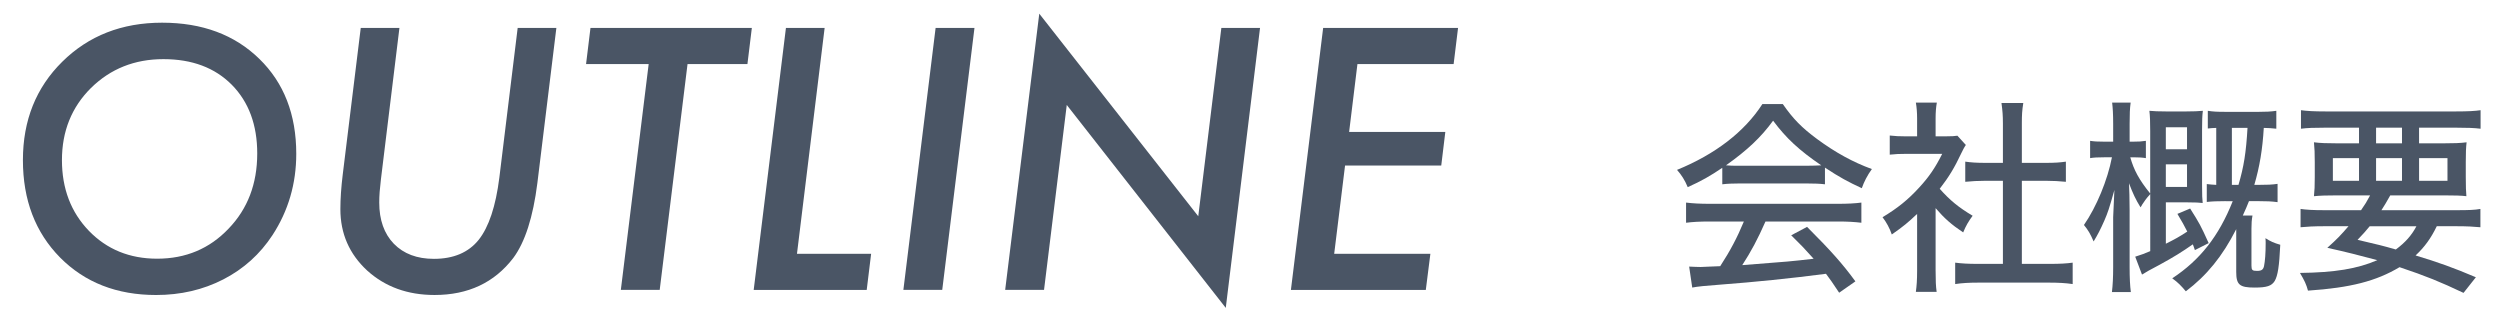 <?xml version="1.0" encoding="utf-8"?>
<!-- Generator: Adobe Illustrator 16.0.0, SVG Export Plug-In . SVG Version: 6.00 Build 0)  -->
<!DOCTYPE svg PUBLIC "-//W3C//DTD SVG 1.1//EN" "http://www.w3.org/Graphics/SVG/1.1/DTD/svg11.dtd">
<svg version="1.1" id="レイヤー_1" xmlns="http://www.w3.org/2000/svg" xmlns:xlink="http://www.w3.org/1999/xlink" x="0px"
	 y="0px" width="196.524px" height="24.53px" viewBox="0 0 196.524 24.53" enable-background="new 0 0 196.524 24.53"
	 xml:space="preserve">
<g>
	<g>
		<path fill="#4A5565" d="M23.289,12.092c0,2.348-0.623,4.478-1.868,6.39c-0.986,1.503-2.276,2.663-3.867,3.481
			c-1.593,0.818-3.353,1.227-5.282,1.227c-3.086,0-5.603-0.982-7.55-2.947c-1.947-1.975-2.921-4.526-2.921-7.656
			c0-3.122,1.031-5.7,3.095-7.736c2.071-2.045,4.686-3.068,7.843-3.068c3.156,0,5.704,0.947,7.643,2.841
			C22.319,6.508,23.289,8.998,23.289,12.092z M20.221,12.065c0-2.25-0.667-4.05-2.001-5.402c-1.333-1.343-3.125-2.014-5.375-2.014
			c-2.259,0-4.157,0.756-5.695,2.268c-1.521,1.512-2.281,3.401-2.281,5.669c0,2.24,0.707,4.095,2.121,5.562
			c1.414,1.458,3.201,2.188,5.362,2.188c2.249,0,4.121-0.787,5.615-2.361C19.47,16.418,20.221,14.449,20.221,12.065z"/>
		<path fill="#4A5565" d="M43.736,2.195l-1.493,12.191c-0.339,2.686-0.97,4.65-1.895,5.895c-1.485,1.939-3.548,2.908-6.188,2.908
			c-2.117,0-3.882-0.641-5.296-1.92c-1.405-1.299-2.107-2.908-2.107-4.829c0-0.409,0.016-0.841,0.047-1.294s0.078-0.934,0.14-1.44
			l1.414-11.511h3.041l-1.454,11.897c-0.044,0.356-0.077,0.685-0.1,0.987s-0.033,0.582-0.033,0.84c0,1.369,0.382,2.45,1.147,3.242
			c0.773,0.791,1.822,1.187,3.147,1.187c1.547,0,2.721-0.498,3.521-1.493c0.8-1.006,1.343-2.637,1.627-4.896l1.44-11.764H43.736z"/>
		<path fill="#4A5565" d="M54.047,5.036l-2.188,17.753h-3.055l2.188-17.753H46.07l0.347-2.841h12.685l-0.347,2.841H54.047z"/>
		<path fill="#4A5565" d="M64.824,2.195L62.65,19.949h5.829l-0.347,2.84h-8.884l2.534-20.594H64.824z"/>
		<path fill="#4A5565" d="M76.603,2.195l-2.534,20.594h-3.055l2.534-20.594H76.603z"/>
		<path fill="#4A5565" d="M99.051,2.195l-2.694,22.008L83.858,8.251l-1.787,14.538h-3.055l2.681-21.714L94.195,17L96.01,2.195
			H99.051z"/>
		<path fill="#4A5565" d="M114.617,2.195l-0.348,2.841h-7.562l-0.653,5.335h7.562l-0.32,2.641h-7.562l-0.854,6.937h7.562l-0.36,2.84
			h-10.604l2.534-20.594H114.617z"/>
	</g>
	<g>
		<g>
			<path fill="#4A5565" d="M135.388,13.191c-0.954,0.646-1.634,1.035-2.717,1.521c-0.227-0.55-0.485-0.954-0.841-1.358
				c3.008-1.229,5.305-2.993,6.712-5.176h1.602c0.809,1.165,1.487,1.86,2.717,2.766c1.407,1.036,2.814,1.811,4.286,2.345
				c-0.372,0.518-0.614,1.003-0.792,1.505c-1.052-0.486-1.747-0.857-2.896-1.617v1.31c-0.421-0.049-0.825-0.065-1.424-0.065h-5.321
				c-0.452,0-0.938,0.017-1.326,0.065V13.191z M134.418,17.412c-0.825,0-1.359,0.033-1.877,0.098v-1.585
				c0.518,0.064,1.101,0.097,1.877,0.097h10.027c0.809,0,1.375-0.032,1.877-0.097v1.585c-0.534-0.064-1.068-0.098-1.877-0.098
				h-5.661c-0.614,1.392-1.132,2.362-1.827,3.43c3.785-0.291,3.785-0.291,5.612-0.502c-0.68-0.76-1.003-1.1-1.763-1.844l1.245-0.662
				c1.876,1.875,2.798,2.91,3.801,4.285l-1.277,0.891c-0.518-0.793-0.712-1.052-1.035-1.488c-2.686,0.355-5.758,0.662-8.168,0.841
				c-1.311,0.097-1.941,0.161-2.346,0.242l-0.242-1.649c0.355,0.016,0.679,0.032,0.905,0.032c0.13,0,0.372-0.017,0.744-0.032
				c0.146,0,0.146,0,0.793-0.032c0.792-1.214,1.342-2.265,1.859-3.511H134.418z M142.035,13.029c0.47,0,0.793-0.016,1.133-0.032
				c-1.73-1.181-2.75-2.119-3.785-3.51c-0.954,1.31-2.021,2.313-3.704,3.51c0.356,0.032,0.566,0.032,1.052,0.032H142.035z"/>
			<path fill="#4A5565" d="M152.158,21.311c0,0.76,0.017,1.182,0.081,1.634h-1.634c0.064-0.485,0.098-0.922,0.098-1.649v-4.48
				c-0.696,0.663-1.084,0.986-1.99,1.617c-0.161-0.485-0.437-0.986-0.728-1.358c1.181-0.712,1.989-1.358,2.879-2.329
				c0.776-0.842,1.262-1.553,1.812-2.652h-2.782c-0.565,0-0.905,0.016-1.342,0.064v-1.504c0.437,0.048,0.76,0.065,1.277,0.065h0.874
				V9.293c0-0.421-0.033-0.874-0.098-1.229h1.65c-0.065,0.356-0.098,0.744-0.098,1.262v1.391h0.776c0.502,0,0.728-0.017,0.938-0.049
				l0.663,0.728c-0.146,0.21-0.227,0.388-0.356,0.647c-0.533,1.133-0.97,1.859-1.698,2.798c0.81,0.906,1.456,1.44,2.588,2.119
				c-0.323,0.437-0.533,0.792-0.743,1.31c-0.923-0.614-1.488-1.115-2.168-1.908V21.311z M158.936,20.744h2.184
				c0.824,0,1.342-0.031,1.812-0.097v1.683c-0.534-0.081-1.133-0.113-1.812-0.113h-5.629c-0.695,0-1.262,0.032-1.795,0.113v-1.683
				c0.501,0.065,1.002,0.097,1.812,0.097h1.94v-6.533h-1.358c-0.582,0-1.1,0.031-1.602,0.08v-1.585
				c0.437,0.064,0.89,0.097,1.602,0.097h1.358V9.698c0-0.615-0.032-1.003-0.113-1.602h1.715c-0.098,0.615-0.113,0.955-0.113,1.602
				v3.105h1.876c0.728,0,1.148-0.032,1.585-0.097v1.585c-0.501-0.049-1.003-0.08-1.585-0.08h-1.876V20.744z"/>
			<path fill="#4A5565" d="M169.025,15.262c-0.21,0.227-0.291,0.34-0.388,0.469c-0.032,0.033-0.113,0.162-0.243,0.355
				c-0.016,0.049-0.064,0.113-0.129,0.211c-0.389-0.631-0.599-1.084-0.906-1.893c0.017,0.355,0.017,0.355,0.033,0.906
				c0,0.193,0.016,0.857,0.016,1.245v4.464c0,0.825,0.032,1.456,0.097,1.941h-1.487c0.064-0.534,0.097-1.182,0.097-1.941v-3.946
				c0-0.13,0.032-0.841,0.097-2.136c-0.437,1.537-0.501,1.731-0.792,2.41c-0.323,0.729-0.518,1.1-0.841,1.634
				c-0.275-0.63-0.421-0.873-0.761-1.294c0.987-1.423,1.86-3.542,2.2-5.321h-0.615c-0.485,0-0.824,0.017-1.1,0.065v-1.359
				c0.323,0.049,0.582,0.065,1.1,0.065h0.712V9.746c0-0.809-0.032-1.262-0.081-1.682h1.456c-0.064,0.469-0.081,0.89-0.081,1.666
				v1.407h0.259c0.453,0,0.695-0.016,1.019-0.065v1.359c-0.274-0.049-0.582-0.065-0.986-0.065h-0.242
				c0.291,1.019,0.695,1.763,1.568,2.847v-4.917c0-0.711-0.016-1.181-0.064-1.585c0.323,0.032,0.76,0.049,1.277,0.049h1.65
				c0.533,0,0.922-0.017,1.277-0.049c-0.048,0.34-0.064,0.792-0.064,1.504v4.351c0,0.792,0.017,1.084,0.049,1.391
				c-0.275-0.032-0.582-0.049-1.197-0.049h-1.698v3.252c0.744-0.373,1.035-0.534,1.683-0.955c-0.243-0.484-0.389-0.744-0.776-1.391
				l1.002-0.421c0.744,1.181,0.81,1.294,1.456,2.718l-1.084,0.55c-0.064-0.21-0.097-0.274-0.161-0.453
				c-0.857,0.599-1.505,1.003-2.604,1.602c-0.89,0.469-0.938,0.501-1.391,0.776l-0.534-1.407c0.55-0.179,0.744-0.243,1.181-0.437
				V15.262z M171.921,11.735v-1.73h-1.666v1.73H171.921z M170.255,14.695h1.666v-1.779h-1.666V14.695z M174.962,15.812
				c-0.631,0-1.084,0.017-1.488,0.064v-1.407c0.275,0.033,0.437,0.049,0.744,0.064v-4.479c-0.34,0.016-0.389,0.016-0.663,0.048
				V8.711c0.437,0.065,0.728,0.081,1.391,0.081h2.62c0.55,0,0.922-0.016,1.375-0.081v1.407c-0.404-0.048-0.566-0.048-0.986-0.064
				c-0.098,1.682-0.323,3.04-0.744,4.479h0.308c0.711,0,1.083-0.016,1.52-0.08v1.439c-0.469-0.064-0.841-0.081-1.568-0.081h-0.68
				c-0.161,0.404-0.242,0.599-0.485,1.132h0.761c-0.064,0.356-0.081,0.599-0.081,1.035v2.896c0,0.356,0.064,0.421,0.437,0.421
				c0.356,0,0.485-0.098,0.55-0.372c0.081-0.389,0.13-1.003,0.13-1.796c0-0.113,0-0.227-0.017-0.404
				c0.404,0.259,0.663,0.372,1.165,0.518c-0.081,1.699-0.194,2.426-0.437,2.847c-0.243,0.389-0.615,0.518-1.585,0.518
				c-1.182,0-1.44-0.226-1.44-1.229v-3.363c-1.083,2.135-2.329,3.654-3.962,4.885c-0.372-0.438-0.615-0.696-1.068-1.02
				c2.184-1.439,3.656-3.3,4.756-6.065H174.962z M175.965,14.533c0.42-1.423,0.598-2.522,0.711-4.479h-1.229v4.479H175.965z"/>
			<path fill="#4A5565" d="M185.602,16.523c0.308-0.438,0.453-0.68,0.712-1.165h-2.556c-0.857,0-1.375,0.017-1.859,0.065
				c0.048-0.453,0.064-0.809,0.064-1.505v-1.165c0-0.695-0.017-1.099-0.064-1.568c0.484,0.065,1.035,0.081,1.778,0.081h1.764v-1.229
				h-2.718c-0.809,0-1.342,0.017-1.844,0.081V8.663c0.453,0.064,1.035,0.097,1.941,0.097h10.238c0.938,0,1.521-0.033,1.94-0.097
				v1.456c-0.518-0.064-1.035-0.081-1.844-0.081h-2.992v1.229h1.94c0.793,0,1.295-0.016,1.796-0.081
				c-0.049,0.421-0.064,0.809-0.064,1.568v1.148c0,0.81,0.016,1.133,0.048,1.521c-0.388-0.049-0.905-0.065-1.827-0.065h-4.157
				c-0.355,0.631-0.437,0.761-0.695,1.165h5.936c0.923,0,1.392-0.017,1.845-0.098v1.439c-0.502-0.048-1.067-0.08-1.845-0.08h-1.585
				c-0.452,0.938-0.954,1.633-1.666,2.297c1.812,0.549,2.944,0.953,4.739,1.714l-0.971,1.229c-1.844-0.873-2.911-1.311-5.029-2.021
				c-1.845,1.1-3.85,1.617-7.198,1.844c-0.129-0.485-0.274-0.793-0.631-1.391c2.733-0.033,4.513-0.324,6.082-1.004
				c-1.392-0.371-2.394-0.631-3.931-0.971c0.761-0.679,1.052-0.986,1.666-1.697h-1.925c-0.776,0-1.358,0.032-1.844,0.08v-1.439
				c0.437,0.064,0.971,0.098,1.844,0.098H185.602z M183.386,12.432v1.779h2.055v-1.779H183.386z M186.281,17.785
				c-0.308,0.371-0.485,0.582-0.954,1.067c1.714,0.404,1.876,0.437,3.008,0.76c0.744-0.55,1.246-1.116,1.618-1.827H186.281z
				 M186.782,11.267h2.038v-1.229h-2.038V11.267z M186.782,14.211h2.038v-1.779h-2.038V14.211z M190.163,14.211h2.232v-1.779h-2.232
				V14.211z"/>
		</g>
	</g>
</g>
</svg>
